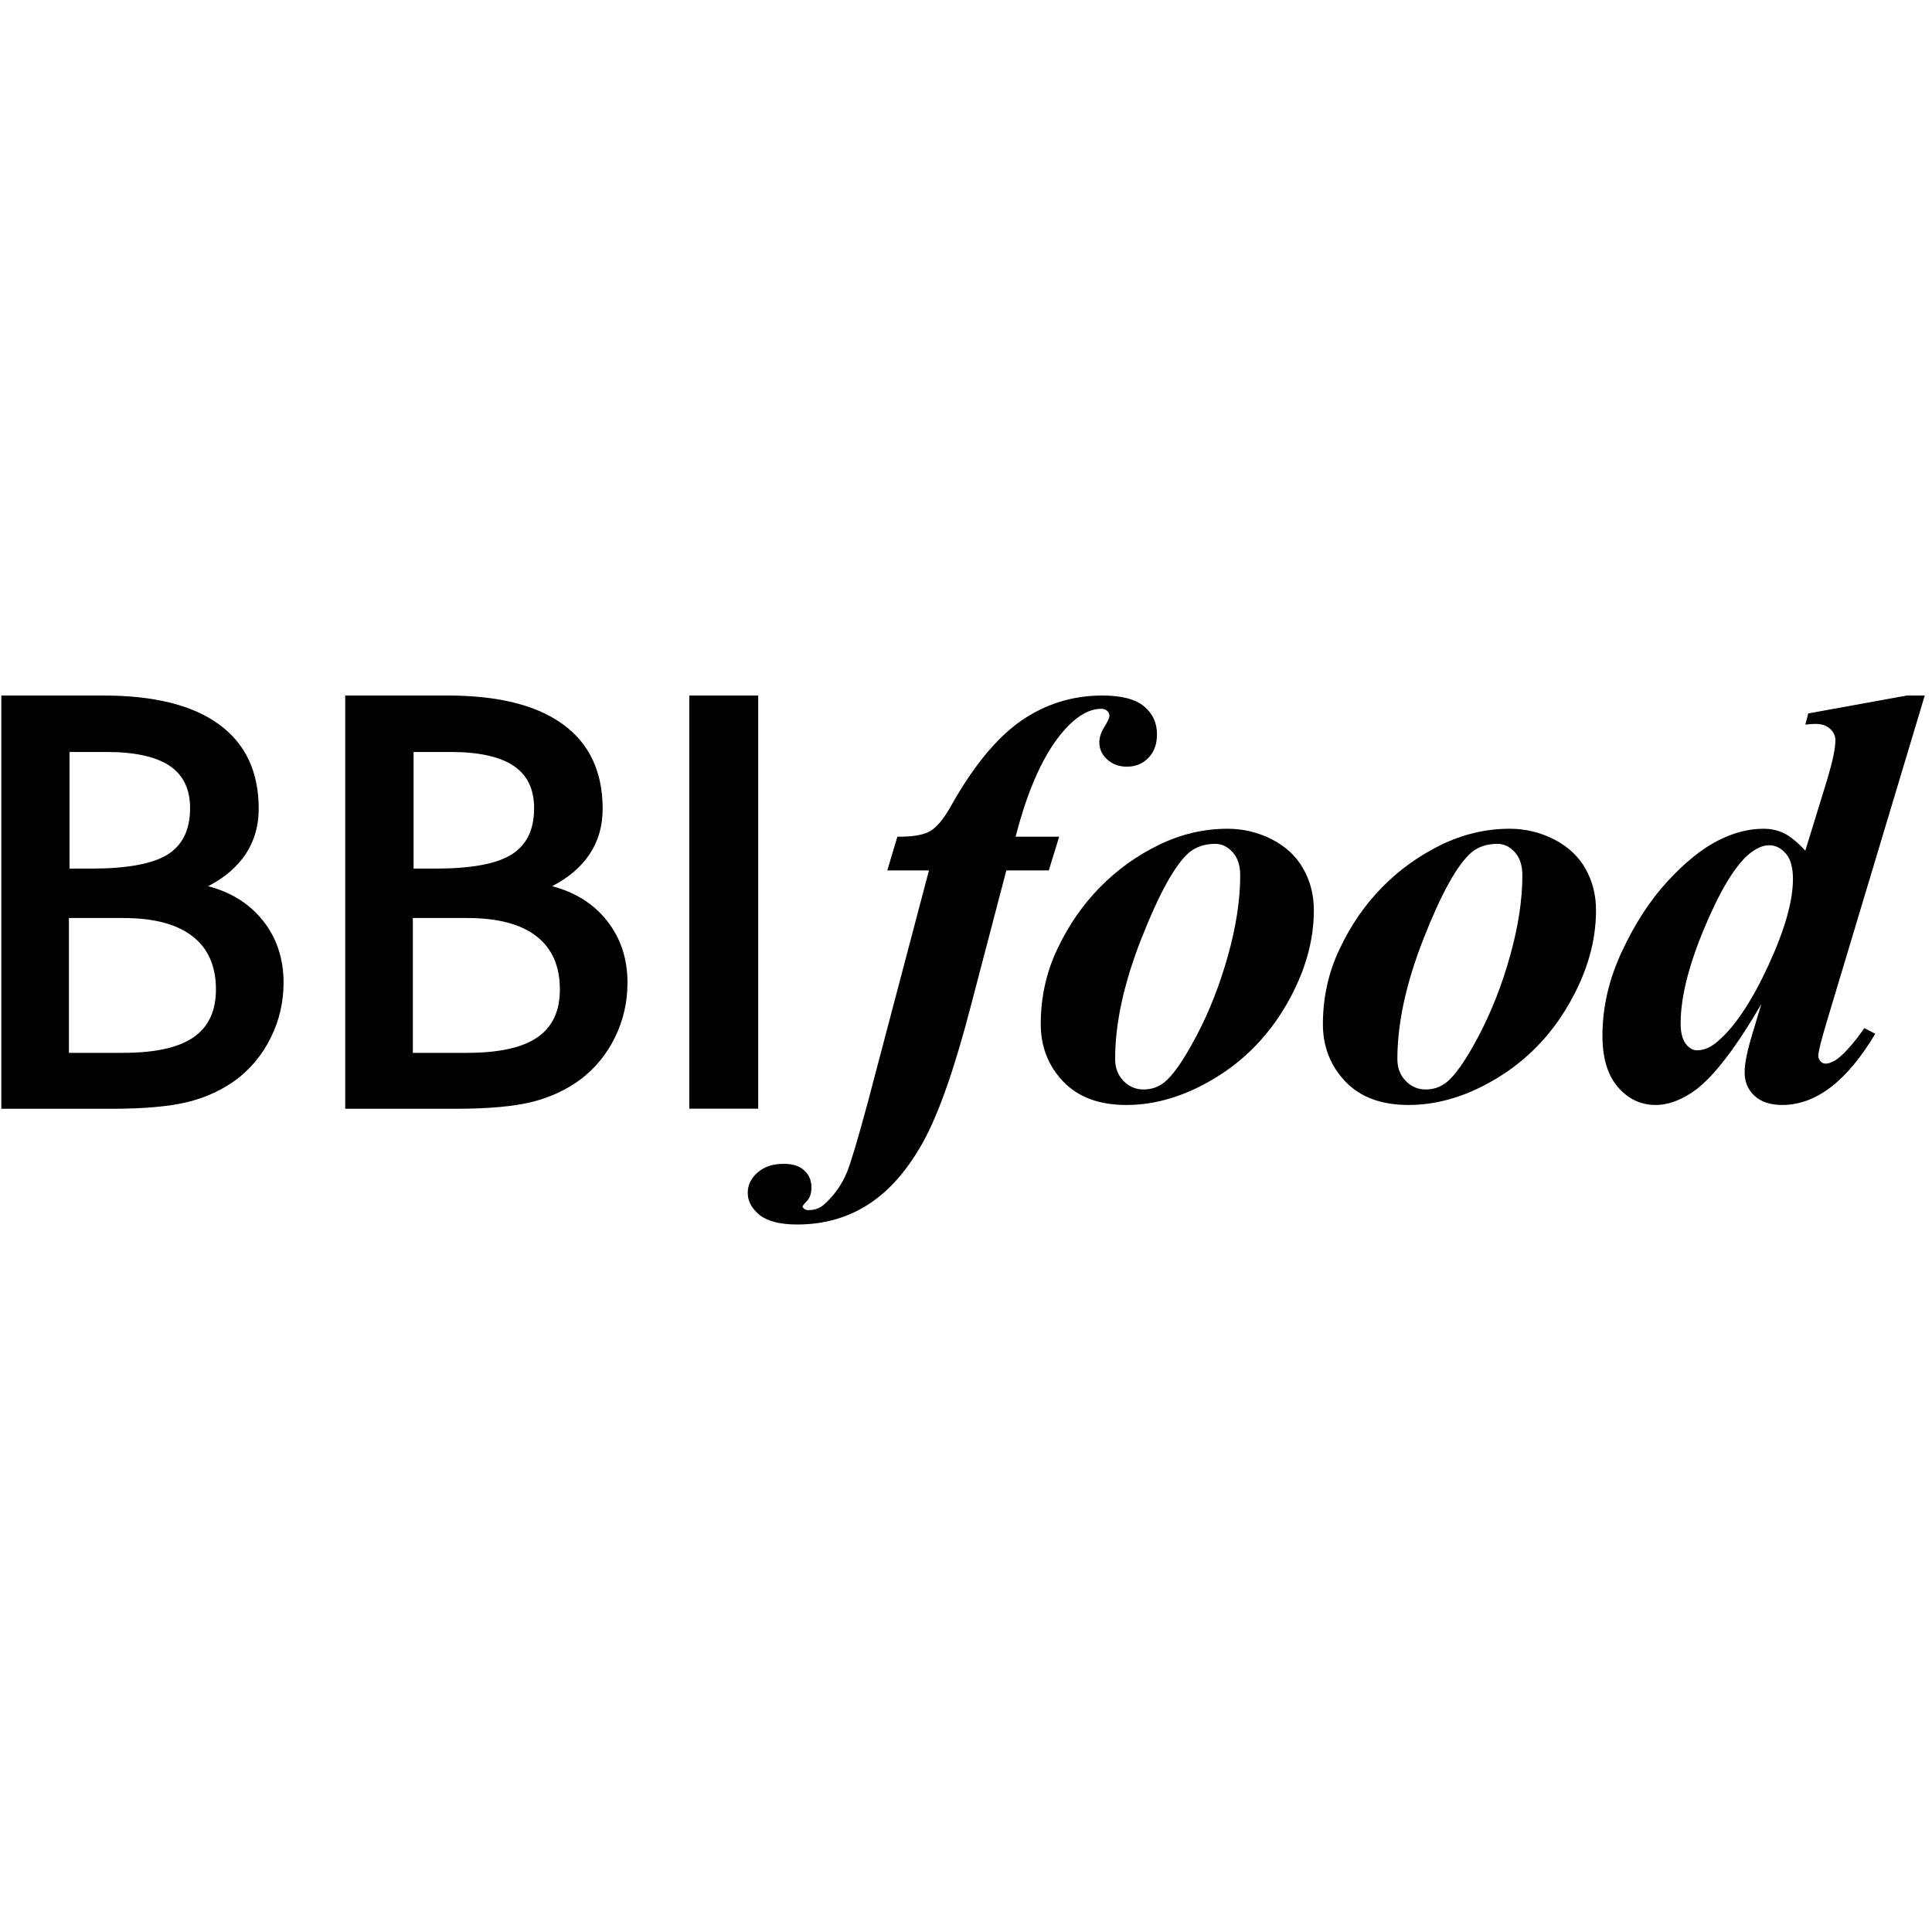<svg xmlns="http://www.w3.org/2000/svg" xmlns:xlink="http://www.w3.org/1999/xlink" width="100" zoomAndPan="magnify" viewBox="0 0 75 75" height="100" preserveAspectRatio="xMidYMid meet" version="1.0"><path fill="#000000" d="M 2.699 33.719 L 3.551 33.719 C 4.926 33.719 5.91 33.539 6.5 33.176 C 7.086 32.812 7.379 32.211 7.379 31.375 C 7.379 30.633 7.113 30.082 6.582 29.727 C 6.047 29.371 5.23 29.191 4.133 29.191 L 2.699 29.191 Z M 2.676 40.871 L 4.781 40.871 C 6.016 40.871 6.922 40.672 7.508 40.27 C 8.09 39.871 8.383 39.25 8.383 38.414 C 8.383 37.504 8.078 36.812 7.469 36.344 C 6.859 35.871 5.965 35.637 4.781 35.637 L 2.676 35.637 Z M 4.02 27 C 5.988 27 7.484 27.375 8.508 28.125 C 9.531 28.871 10.043 29.965 10.043 31.395 C 10.043 32.059 9.875 32.641 9.543 33.148 C 9.207 33.652 8.719 34.074 8.078 34.402 C 8.98 34.637 9.695 35.09 10.223 35.758 C 10.746 36.426 11.008 37.223 11.008 38.148 C 11.008 38.898 10.844 39.602 10.523 40.258 C 10.203 40.918 9.758 41.461 9.195 41.895 C 8.637 42.309 8.004 42.602 7.297 42.777 C 6.59 42.953 5.598 43.043 4.312 43.043 L 0.051 43.043 L 0.051 27 Z M 4.02 27 " fill-opacity="1" fill-rule="nonzero"/><path fill="#000000" d="M 16.055 33.719 L 16.902 33.719 C 18.281 33.719 19.266 33.539 19.852 33.176 C 20.441 32.812 20.734 32.211 20.734 31.375 C 20.734 30.633 20.469 30.082 19.934 29.727 C 19.402 29.371 18.586 29.191 17.488 29.191 L 16.055 29.191 Z M 16.027 40.871 L 18.133 40.871 C 19.367 40.871 20.277 40.672 20.859 40.27 C 21.445 39.871 21.734 39.25 21.734 38.414 C 21.734 37.504 21.43 36.812 20.824 36.344 C 20.215 35.871 19.316 35.637 18.133 35.637 L 16.027 35.637 Z M 17.375 27 C 19.344 27 20.84 27.375 21.863 28.125 C 22.883 28.871 23.395 29.965 23.395 31.395 C 23.395 32.059 23.23 32.641 22.895 33.148 C 22.562 33.652 22.074 34.074 21.43 34.402 C 22.336 34.637 23.051 35.09 23.574 35.758 C 24.098 36.426 24.359 37.223 24.359 38.148 C 24.359 38.898 24.199 39.602 23.879 40.258 C 23.559 40.918 23.113 41.461 22.547 41.895 C 21.988 42.309 21.355 42.602 20.652 42.777 C 19.945 42.953 18.949 43.043 17.664 43.043 L 13.402 43.043 L 13.402 27 Z M 17.375 27 " fill-opacity="1" fill-rule="nonzero"/><path fill="#000000" d="M 26.758 27 L 29.434 27 L 29.434 43.039 L 26.758 43.039 Z M 26.758 27 " fill-opacity="1" fill-rule="evenodd"/><path fill="#000000" d="M 39.066 33.789 L 37.707 38.977 C 37.074 41.43 36.453 43.203 35.852 44.301 C 35.25 45.398 34.543 46.211 33.73 46.742 C 32.918 47.27 31.988 47.535 30.949 47.535 C 30.285 47.535 29.801 47.41 29.492 47.168 C 29.184 46.918 29.027 46.633 29.027 46.309 C 29.027 46.004 29.156 45.738 29.41 45.516 C 29.668 45.289 30.008 45.18 30.43 45.18 C 30.777 45.18 31.043 45.266 31.223 45.438 C 31.406 45.609 31.5 45.824 31.5 46.086 C 31.5 46.328 31.441 46.508 31.324 46.621 C 31.211 46.738 31.152 46.816 31.152 46.852 L 31.211 46.922 C 31.258 46.961 31.316 46.977 31.383 46.977 C 31.613 46.977 31.812 46.91 31.977 46.77 C 32.379 46.414 32.684 45.988 32.887 45.484 C 33.027 45.141 33.301 44.234 33.695 42.766 L 36.062 33.789 L 34.445 33.789 L 34.836 32.48 C 35.414 32.488 35.832 32.418 36.098 32.27 C 36.363 32.121 36.641 31.785 36.93 31.266 C 37.785 29.742 38.688 28.648 39.629 27.988 C 40.574 27.332 41.629 27 42.793 27 C 43.535 27 44.074 27.141 44.41 27.418 C 44.746 27.695 44.914 28.059 44.914 28.504 C 44.914 28.887 44.805 29.191 44.582 29.418 C 44.363 29.648 44.082 29.762 43.746 29.762 C 43.438 29.762 43.184 29.668 42.98 29.48 C 42.777 29.297 42.676 29.074 42.676 28.812 C 42.676 28.625 42.742 28.43 42.871 28.219 C 43 28.012 43.066 27.871 43.066 27.793 C 43.066 27.711 43.039 27.645 42.98 27.594 C 42.922 27.543 42.844 27.516 42.75 27.516 C 42.289 27.516 41.816 27.785 41.332 28.324 C 40.543 29.207 39.91 30.594 39.426 32.48 L 41.117 32.48 L 40.715 33.789 Z M 39.066 33.789 " fill-opacity="1" fill-rule="nonzero"/><path fill="#000000" d="M 47.176 32.758 C 46.762 32.758 46.422 32.875 46.148 33.105 C 45.609 33.582 45 34.684 44.316 36.418 C 43.633 38.152 43.289 39.715 43.289 41.109 C 43.289 41.453 43.398 41.738 43.613 41.961 C 43.832 42.184 44.09 42.293 44.391 42.293 C 44.688 42.293 44.953 42.207 45.184 42.027 C 45.531 41.758 45.949 41.156 46.445 40.215 C 46.941 39.277 47.348 38.242 47.668 37.105 C 47.984 35.973 48.145 34.934 48.145 33.984 C 48.145 33.594 48.043 33.293 47.848 33.078 C 47.648 32.863 47.426 32.758 47.176 32.758 M 47.652 32.172 C 48.258 32.172 48.832 32.309 49.371 32.582 C 49.91 32.859 50.316 33.234 50.59 33.719 C 50.867 34.203 51.004 34.742 51.004 35.336 C 51.004 36.547 50.652 37.754 49.957 38.969 C 49.258 40.184 48.332 41.141 47.184 41.84 C 46.031 42.543 44.879 42.895 43.723 42.895 C 42.664 42.895 41.848 42.59 41.27 41.98 C 40.691 41.371 40.402 40.629 40.402 39.758 C 40.402 38.715 40.617 37.738 41.051 36.828 C 41.484 35.918 42.031 35.125 42.691 34.453 C 43.352 33.777 44.109 33.23 44.973 32.805 C 45.836 32.383 46.727 32.172 47.652 32.172 " fill-opacity="1" fill-rule="nonzero"/><path fill="#000000" d="M 58.129 32.758 C 57.715 32.758 57.375 32.875 57.105 33.105 C 56.566 33.582 55.953 34.684 55.27 36.418 C 54.586 38.152 54.246 39.715 54.246 41.109 C 54.246 41.453 54.352 41.738 54.57 41.961 C 54.785 42.184 55.043 42.293 55.34 42.293 C 55.641 42.293 55.906 42.207 56.137 42.027 C 56.484 41.758 56.906 41.156 57.402 40.215 C 57.895 39.277 58.305 38.242 58.621 37.105 C 58.938 35.973 59.098 34.934 59.098 33.984 C 59.098 33.594 59 33.293 58.801 33.078 C 58.605 32.863 58.383 32.758 58.129 32.758 M 58.605 32.172 C 59.215 32.172 59.785 32.309 60.324 32.582 C 60.863 32.859 61.27 33.234 61.547 33.719 C 61.82 34.203 61.957 34.742 61.957 35.336 C 61.957 36.547 61.609 37.754 60.91 38.969 C 60.211 40.184 59.285 41.141 58.137 41.84 C 56.988 42.543 55.832 42.895 54.68 42.895 C 53.617 42.895 52.801 42.59 52.223 41.98 C 51.645 41.371 51.355 40.629 51.355 39.758 C 51.355 38.715 51.574 37.738 52.008 36.828 C 52.441 35.918 52.984 35.125 53.645 34.453 C 54.305 33.777 55.066 33.23 55.926 32.805 C 56.789 32.383 57.684 32.172 58.605 32.172 " fill-opacity="1" fill-rule="nonzero"/><path fill="#000000" d="M 69.602 34.125 C 69.602 33.668 69.508 33.336 69.32 33.129 C 69.133 32.918 68.922 32.812 68.68 32.812 C 68.43 32.812 68.16 32.934 67.871 33.176 C 67.32 33.66 66.746 34.625 66.145 36.07 C 65.543 37.516 65.242 38.734 65.242 39.73 C 65.242 40.082 65.309 40.344 65.438 40.516 C 65.566 40.688 65.715 40.773 65.879 40.773 C 66.156 40.773 66.43 40.652 66.699 40.41 C 67.355 39.844 68.004 38.871 68.645 37.484 C 69.285 36.098 69.602 34.98 69.602 34.125 M 74.719 27 L 70.945 39.562 C 70.707 40.352 70.586 40.824 70.586 40.984 C 70.586 41.066 70.613 41.141 70.672 41.199 C 70.73 41.262 70.797 41.289 70.875 41.289 C 71 41.289 71.148 41.23 71.324 41.109 C 71.609 40.895 71.965 40.496 72.375 39.91 L 72.797 40.133 C 71.699 41.973 70.496 42.895 69.184 42.895 C 68.723 42.895 68.363 42.773 68.109 42.539 C 67.852 42.301 67.727 41.996 67.727 41.625 C 67.727 41.281 67.828 40.785 68.027 40.133 L 68.375 38.977 C 67.414 40.629 66.574 41.73 65.863 42.281 C 65.316 42.688 64.785 42.895 64.273 42.895 C 63.695 42.895 63.207 42.664 62.809 42.203 C 62.41 41.742 62.207 41.078 62.207 40.203 C 62.207 39.086 62.465 37.988 62.977 36.906 C 63.484 35.824 64.078 34.918 64.75 34.195 C 65.422 33.469 66.066 32.953 66.672 32.641 C 67.277 32.328 67.875 32.172 68.461 32.172 C 68.762 32.172 69.031 32.234 69.27 32.355 C 69.512 32.477 69.781 32.699 70.082 33.023 L 70.945 30.219 C 71.148 29.531 71.25 29.039 71.25 28.742 C 71.25 28.566 71.18 28.414 71.039 28.289 C 70.902 28.164 70.715 28.102 70.484 28.102 C 70.379 28.102 70.242 28.109 70.082 28.129 L 70.195 27.695 L 74.023 27 Z M 74.719 27 " fill-opacity="1" fill-rule="nonzero"/></svg>